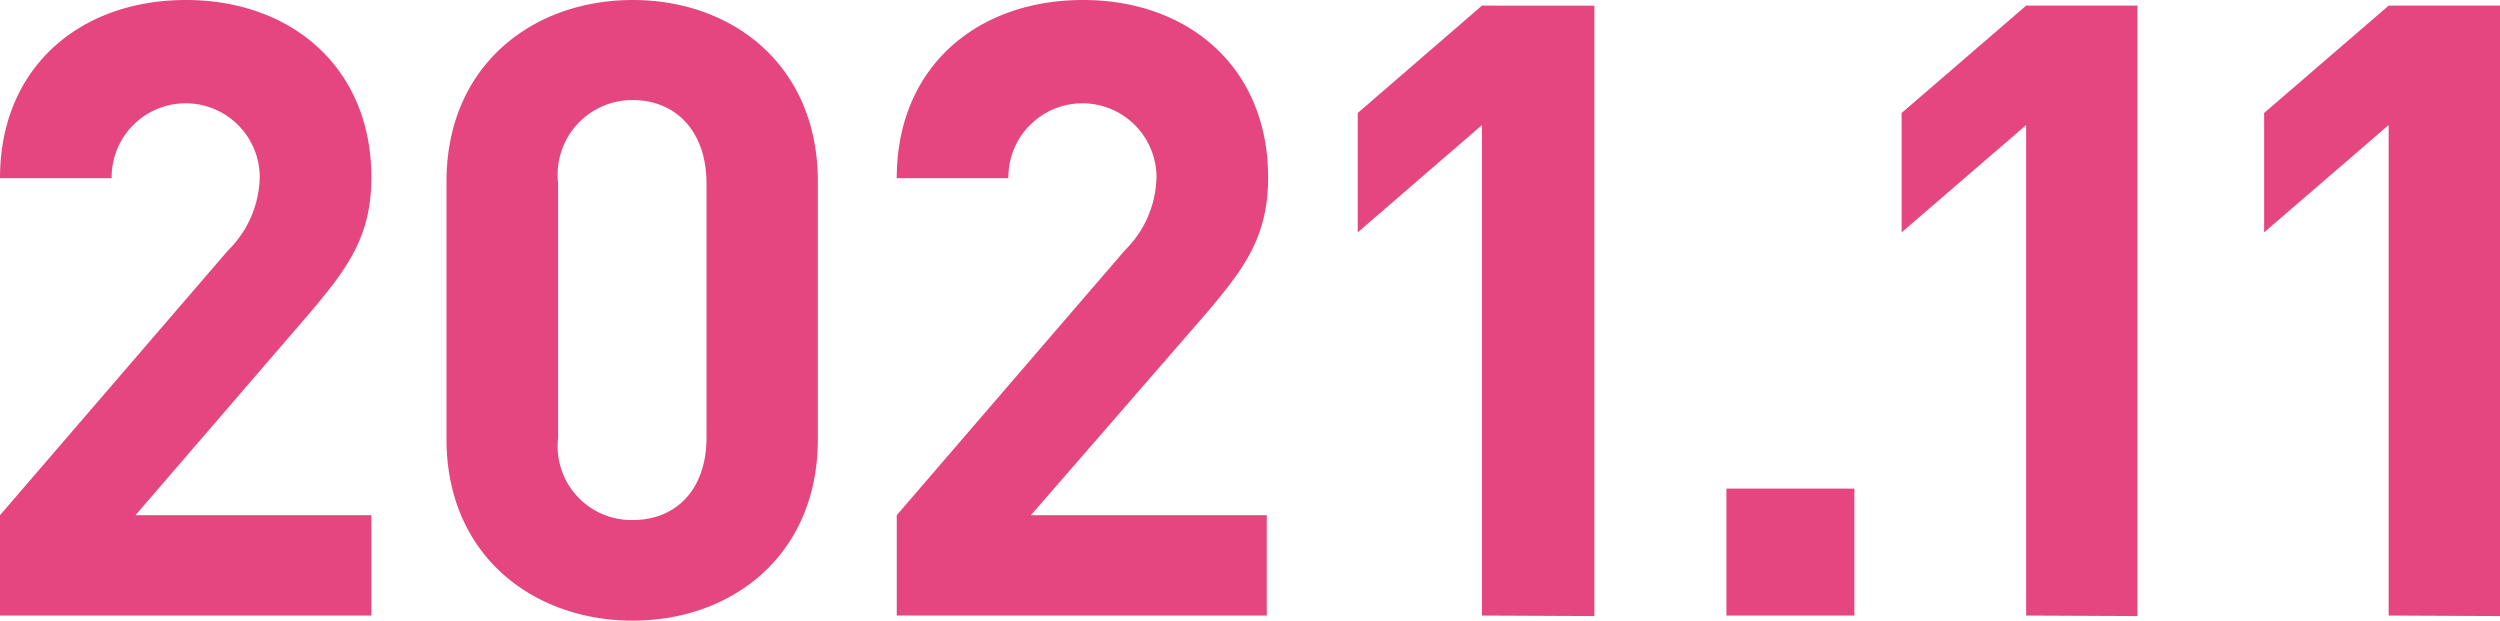 <svg id="レイヤー_1" data-name="レイヤー 1" xmlns="http://www.w3.org/2000/svg" viewBox="0 0 93.17 23.13"><defs><style>.cls-1{fill:#e54680;}</style></defs><path class="cls-1" d="M154.58,257.63v-3.74l8.5-9.87a3.93,3.93,0,0,0,1.18-2.75,2.76,2.76,0,1,0-5.52.06h-4.16c0-4.15,3-6.64,6.93-6.64s6.91,2.52,6.91,6.61c0,2.2-.87,3.39-2.43,5.21l-6.36,7.38h8.79v3.74Z" transform="translate(-154.58 -234.69)"/><path class="cls-1" d="M178.16,257.82c-3.71,0-6.94-2.43-6.94-6.77v-9.59c0-4.35,3.23-6.77,6.94-6.77s6.9,2.42,6.9,6.77v9.59C185.06,255.39,181.86,257.82,178.16,257.82Zm2.75-16.3c0-1.91-1.12-3.1-2.75-3.1a2.78,2.78,0,0,0-2.78,3.1V251a2.75,2.75,0,0,0,2.78,3.07c1.63,0,2.75-1.15,2.75-3.07Z" transform="translate(-154.58 -234.69)"/><path class="cls-1" d="M188,257.63v-3.74l8.5-9.87a3.93,3.93,0,0,0,1.18-2.75,2.76,2.76,0,1,0-5.52.06H188c0-4.15,3-6.64,6.94-6.64s6.9,2.52,6.9,6.61c0,2.2-.86,3.39-2.43,5.21L193,253.89h8.79v3.74Z" transform="translate(-154.58 -234.69)"/><path class="cls-1" d="M209.81,257.63V239.35l-4.63,4V238.9l4.63-4H214v22.75Z" transform="translate(-154.58 -234.69)"/><path class="cls-1" d="M218.92,257.63V252.9h4.77v4.73Z" transform="translate(-154.58 -234.69)"/><path class="cls-1" d="M230.09,257.63V239.35l-4.64,4V238.9l4.64-4h4.15v22.75Z" transform="translate(-154.58 -234.69)"/><path class="cls-1" d="M243.6,257.63V239.35l-4.64,4V238.9l4.64-4h4.15v22.75Z" transform="translate(-154.58 -234.69)"/></svg>